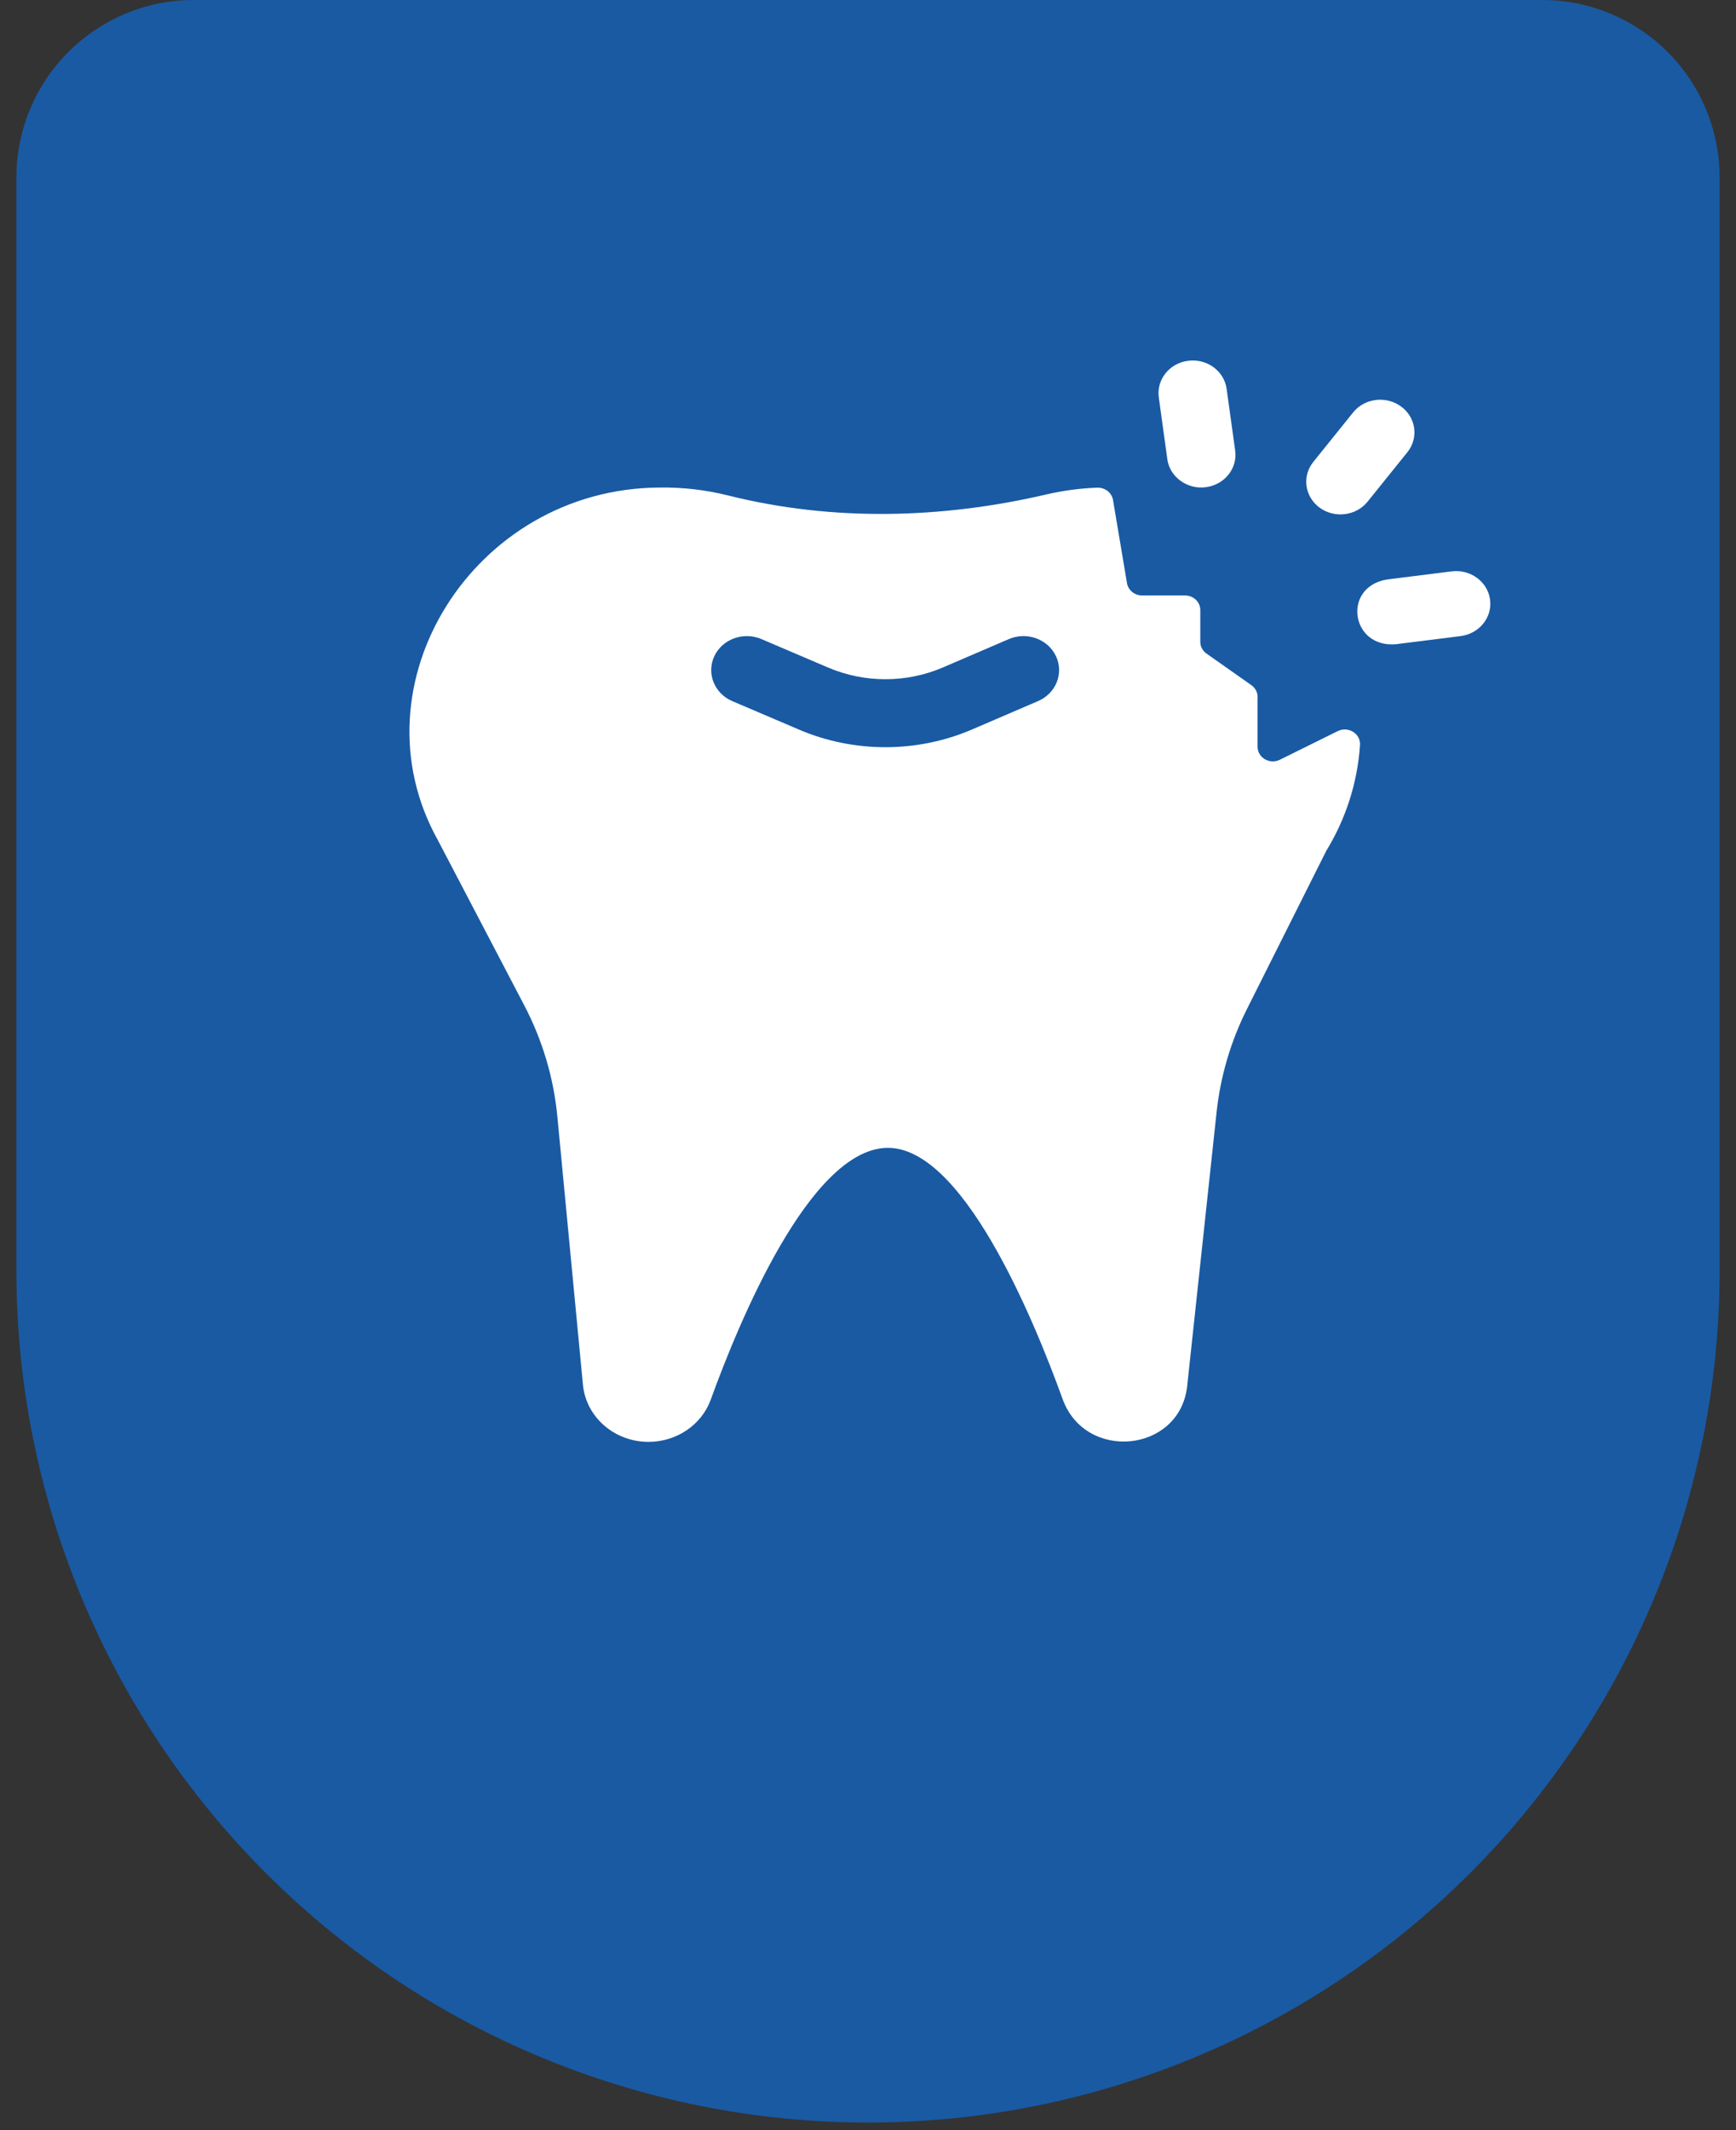 <svg xmlns="http://www.w3.org/2000/svg" width="53" height="65" viewBox="0 0 53 65" fill="none"><rect x="0" y="0" width="53" height="65" fill="#333333" stroke="none"/><path d="M26.5 64.772C19.604 64.772 12.991 62.033 8.115 57.157C3.239 52.281 0.5 45.668 0.5 38.772L0.5 5.416C0.5 3.98 1.071 2.602 2.087 1.587C3.102 0.571 4.48 0 5.916 4.57764e-05H47.083C48.519 4.57764e-05 49.897 0.571 50.913 1.586C51.929 2.602 52.5 3.98 52.5 5.416L52.5 38.772C52.5 45.668 49.761 52.281 44.885 57.157C40.009 62.033 33.396 64.772 26.5 64.772Z" fill="#195AA3"></path><path d="M40.84 22.311L39.075 23.184C38.765 23.338 38.394 23.123 38.394 22.789V21.266C38.394 21.125 38.323 20.992 38.204 20.908L36.835 19.945C36.715 19.861 36.645 19.728 36.645 19.587V18.616C36.645 18.37 36.436 18.171 36.178 18.171H34.868C34.639 18.171 34.444 18.012 34.407 17.796L33.98 15.257C33.942 15.034 33.735 14.874 33.499 14.882C32.966 14.901 32.447 14.972 31.948 15.088C28.751 15.834 25.409 15.917 22.227 15.119C21.559 14.952 20.855 14.867 20.13 14.878C14.458 14.91 10.72 20.891 13.369 25.64L16.006 30.68C16.561 31.741 16.904 32.892 17.016 34.073L17.797 42.257C17.891 43.244 18.759 44 19.799 44C20.656 44 21.419 43.483 21.699 42.712C22.588 40.261 24.712 35.16 27.024 35.03C29.348 34.899 31.538 40.192 32.446 42.706C33.142 44.601 35.987 44.335 36.241 42.332L37.143 33.934C37.261 32.843 37.574 31.78 38.07 30.791L40.491 25.964C41.077 25.005 41.442 23.908 41.521 22.737C41.545 22.39 41.164 22.151 40.84 22.311ZM31.693 21.394L29.681 22.259C28.001 22.981 26.074 22.983 24.392 22.264L22.356 21.395C21.808 21.161 21.563 20.547 21.808 20.024C22.054 19.502 22.698 19.268 23.246 19.502L25.282 20.371C26.396 20.847 27.674 20.846 28.787 20.368L30.799 19.503C31.347 19.267 31.991 19.5 32.238 20.022C32.485 20.544 32.241 21.158 31.693 21.394Z" fill="white"></path><path d="M35.638 14.011C35.711 14.558 36.25 14.942 36.81 14.868C37.382 14.796 37.785 14.296 37.71 13.751L37.449 11.866C37.374 11.321 36.849 10.937 36.277 11.009C35.705 11.08 35.303 11.581 35.378 12.126L35.638 14.011Z" fill="white"></path><path d="M40.288 15.492C40.742 15.825 41.4 15.747 41.753 15.308L42.967 13.8C43.318 13.364 43.232 12.739 42.774 12.404C42.316 12.069 41.66 12.151 41.309 12.588L40.095 14.096C39.744 14.532 39.831 15.157 40.288 15.492Z" fill="white"></path><path d="M45.491 18.294C45.416 17.748 44.891 17.365 44.319 17.436L42.342 17.684C40.971 17.913 41.238 19.78 42.615 19.659L44.592 19.411C45.163 19.339 45.566 18.839 45.491 18.294Z" fill="white"></path></svg>